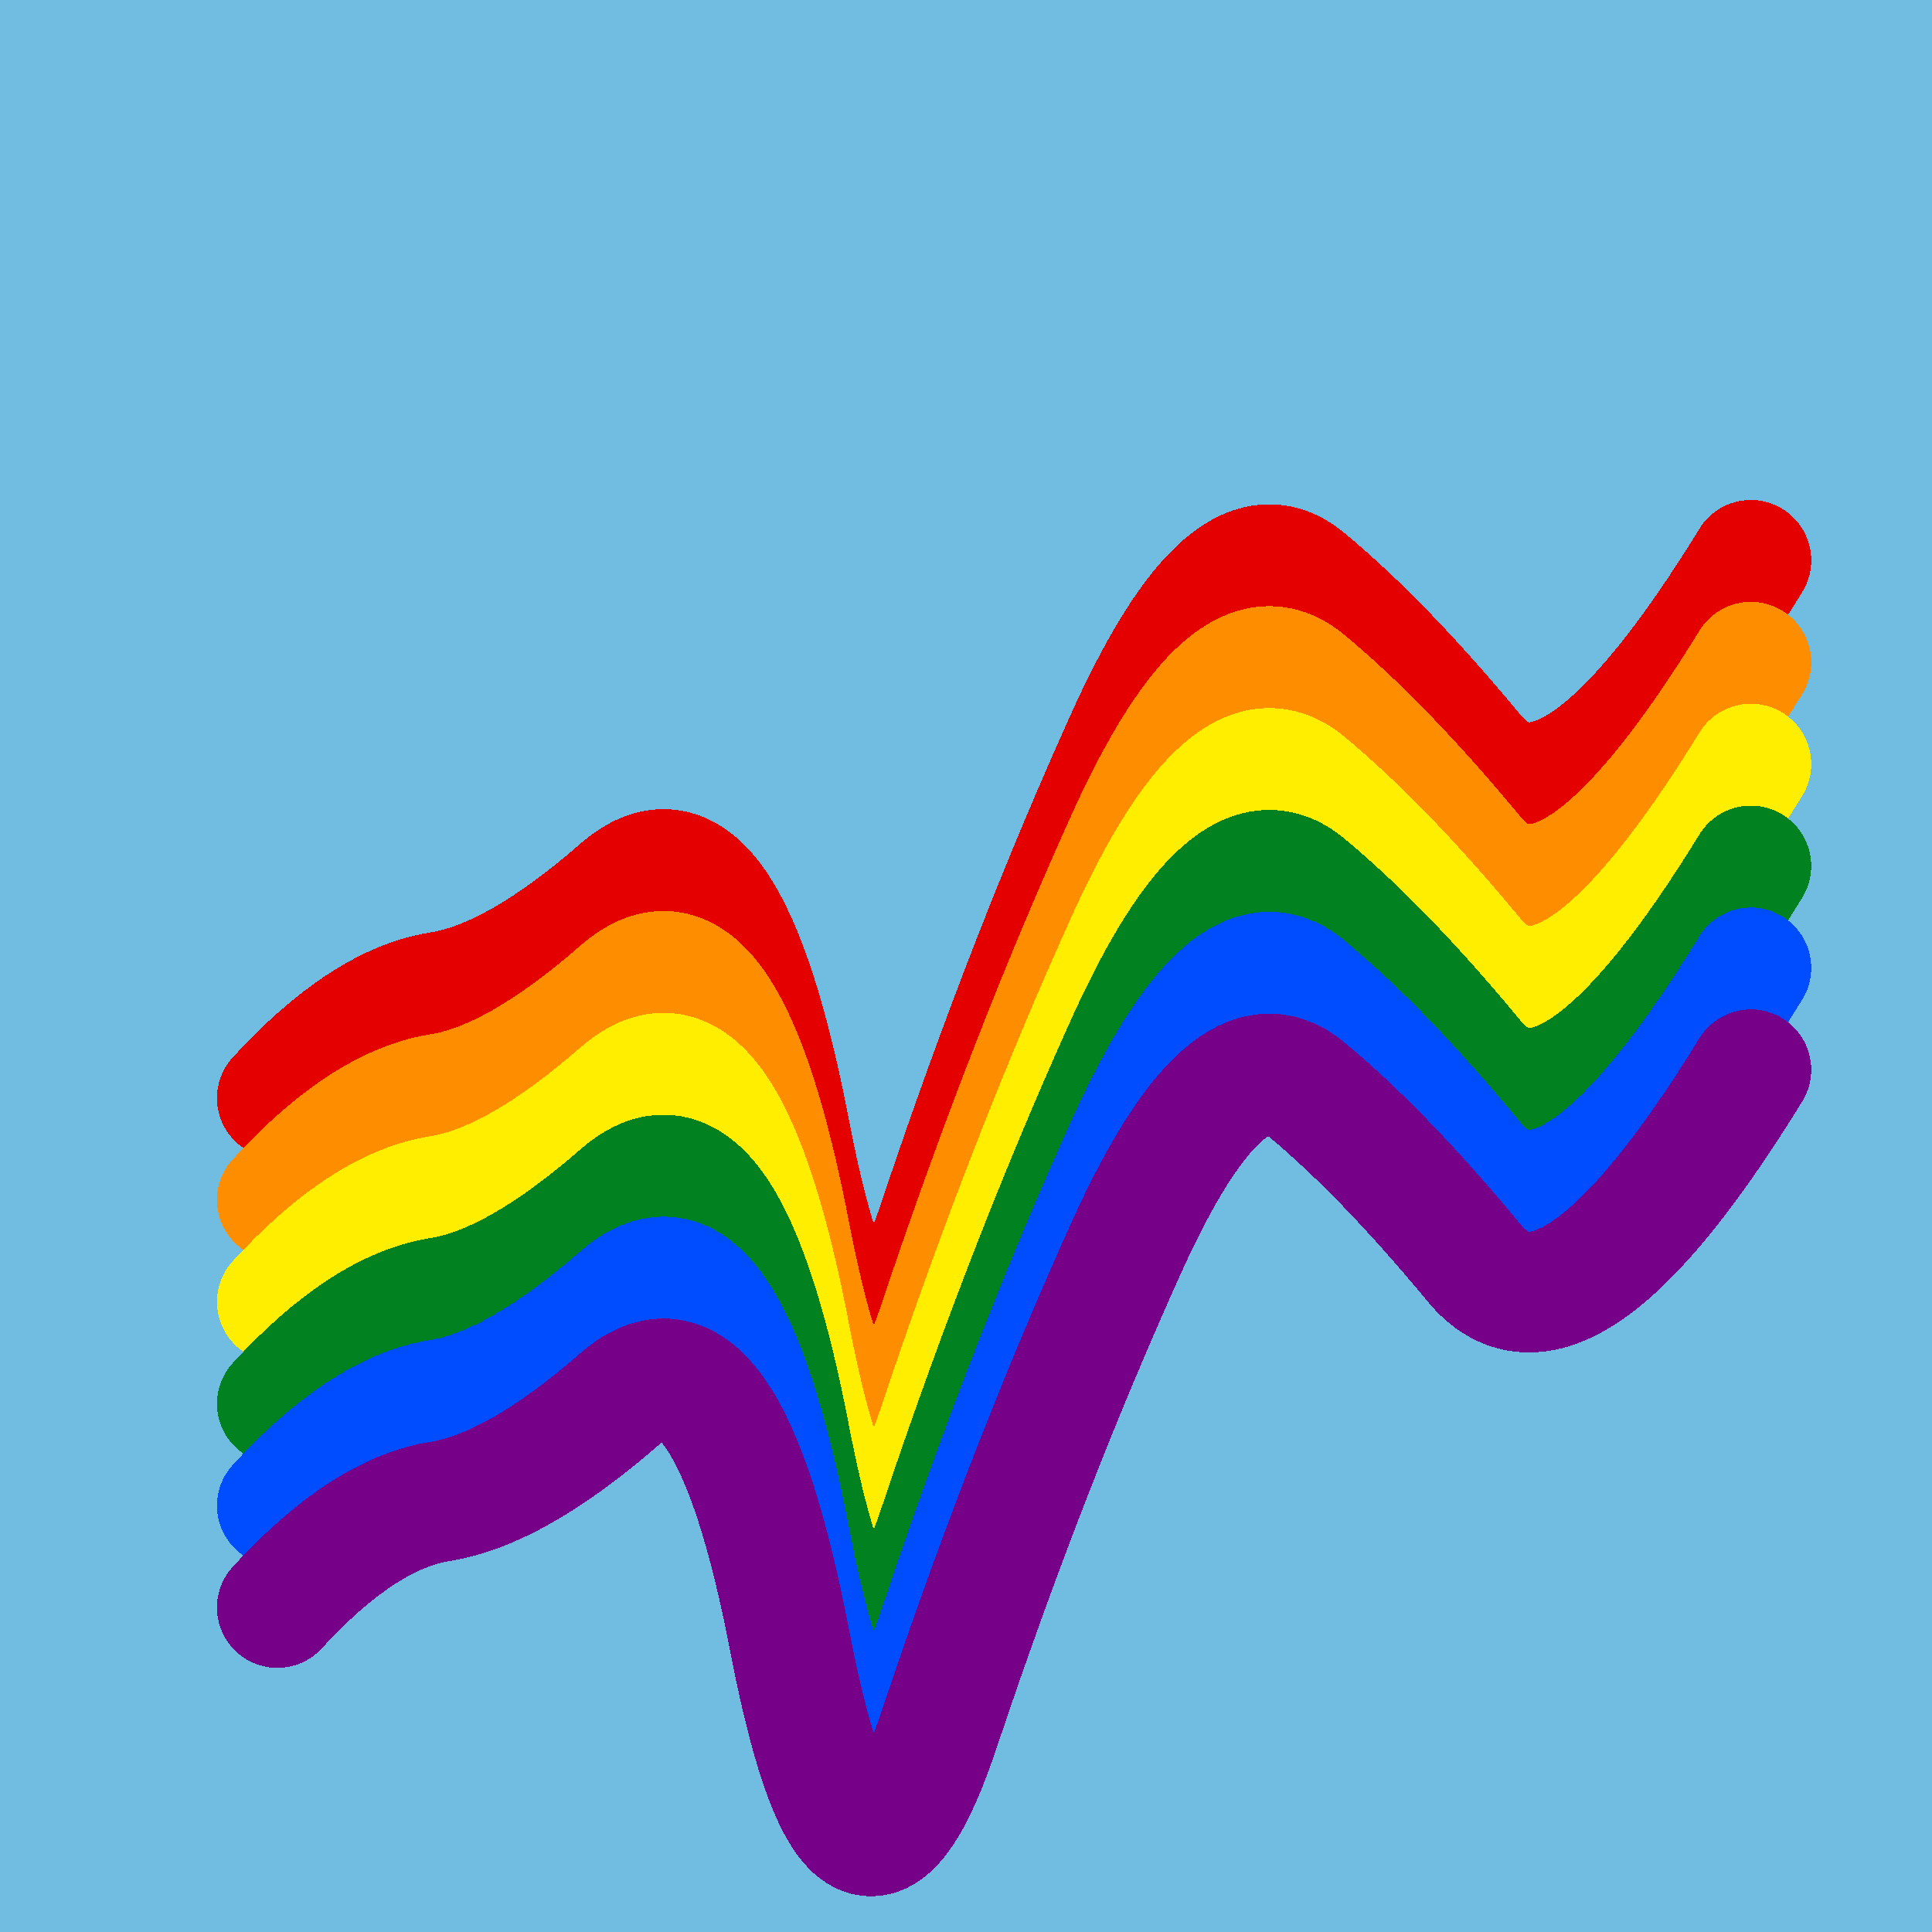 <svg width="1024" height="1024" viewBox="0 0 1024 1024" xmlns="http://www.w3.org/2000/svg" shape-rendering="crispEdges">
<rect width="1024" height="1024" fill="#71BCE1" />
<path d="M147,582 Q192,533,232,526,273,520,329,471,385,423,419,602,454,781,499,643,545,506,598,389,651,273,692,307,733,341,781,399,829,458,928,297" fill="transparent" stroke="#E50000" stroke-width="64" stroke-linecap="round" transform="translate(0,0)"/>
<path d="M147,582 Q192,533,232,526,273,520,329,471,385,423,419,602,454,781,499,643,545,506,598,389,651,273,692,307,733,341,781,399,829,458,928,297" fill="transparent" stroke="#FF8D00" stroke-width="64" stroke-linecap="round" transform="translate(0,54)"/>
<path d="M147,582 Q192,533,232,526,273,520,329,471,385,423,419,602,454,781,499,643,545,506,598,389,651,273,692,307,733,341,781,399,829,458,928,297" fill="transparent" stroke="#FFEE00" stroke-width="64" stroke-linecap="round" transform="translate(0,108)"/>
<path d="M147,582 Q192,533,232,526,273,520,329,471,385,423,419,602,454,781,499,643,545,506,598,389,651,273,692,307,733,341,781,399,829,458,928,297" fill="transparent" stroke="#028121" stroke-width="64" stroke-linecap="round" transform="translate(0,162)"/>
<path d="M147,582 Q192,533,232,526,273,520,329,471,385,423,419,602,454,781,499,643,545,506,598,389,651,273,692,307,733,341,781,399,829,458,928,297" fill="transparent" stroke="#004CFF" stroke-width="64" stroke-linecap="round" transform="translate(0,216)"/>
<path d="M147,582 Q192,533,232,526,273,520,329,471,385,423,419,602,454,781,499,643,545,506,598,389,651,273,692,307,733,341,781,399,829,458,928,297" fill="transparent" stroke="#770088" stroke-width="64" stroke-linecap="round" transform="translate(0,270)"/>
</svg>
